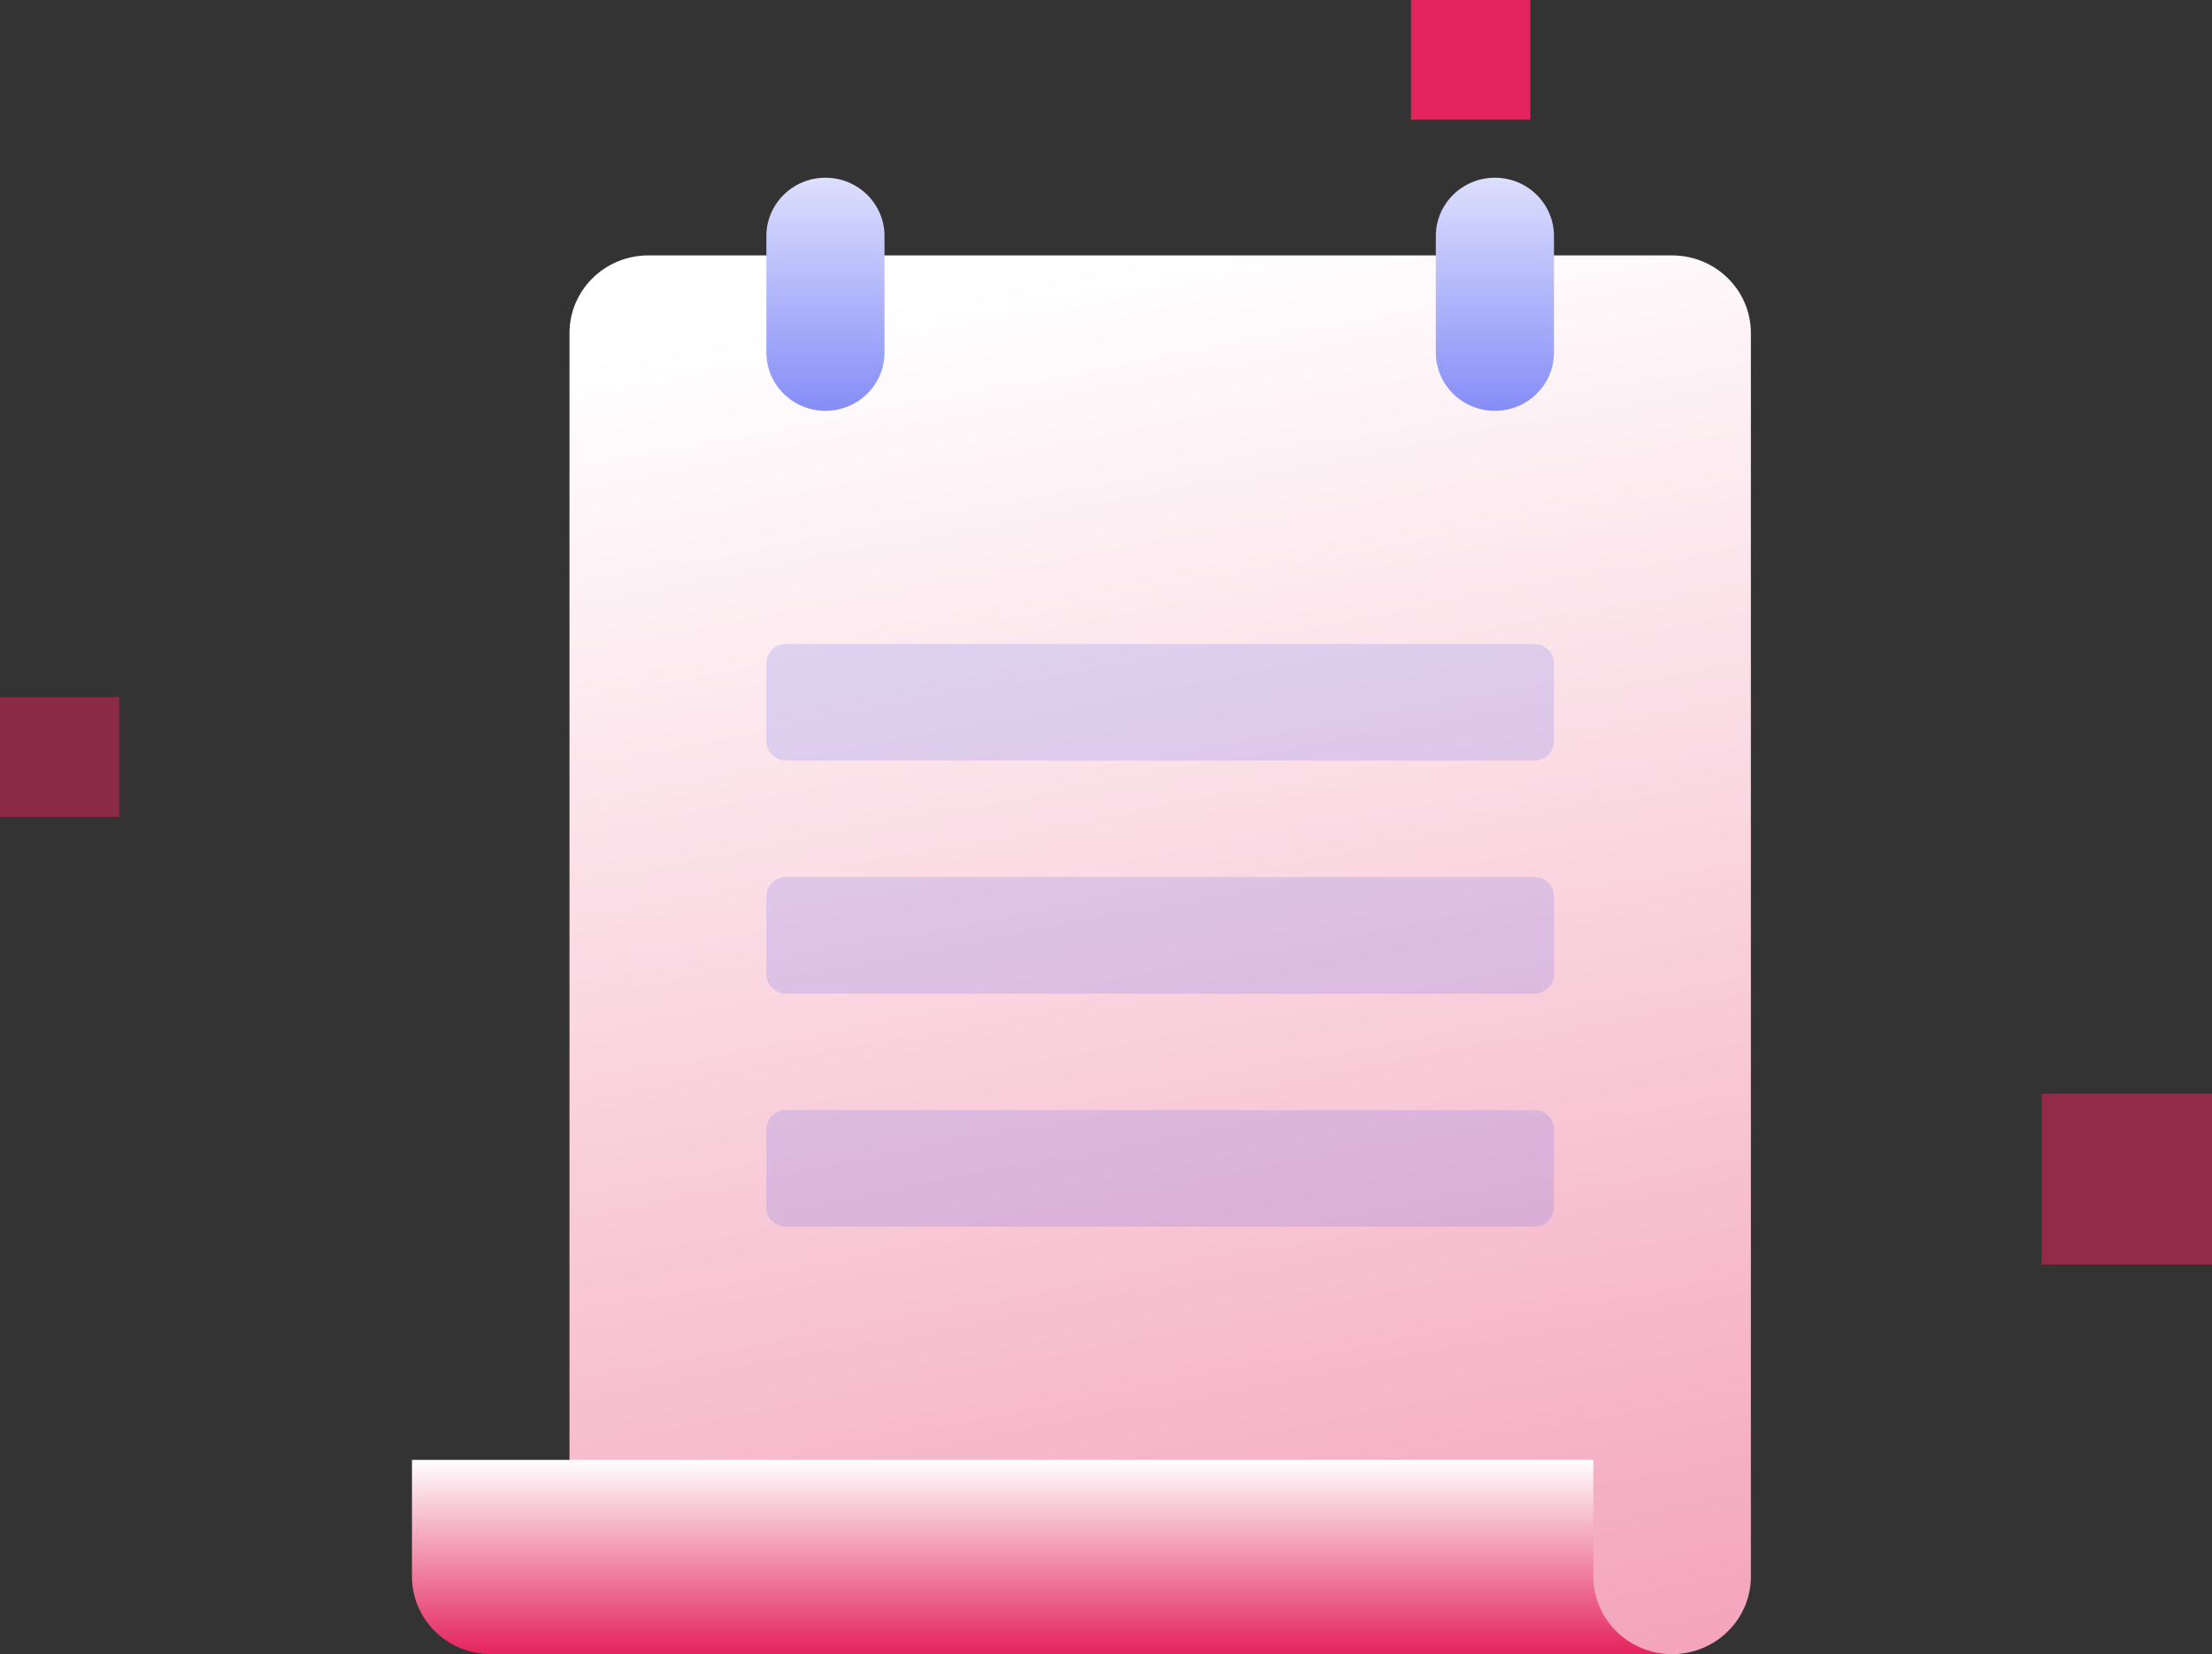 <svg xmlns="http://www.w3.org/2000/svg" width="107" height="80" viewBox="0 0 107 80">
    <rect x="0" y="0" width="107" height="80" fill="#333333" stroke="none"/>
    <defs>
        <linearGradient id="67ipjjggta" x1="26.098%" x2="65.699%" y1="3.972%" y2="254.259%">
            <stop offset="0%" stop-color="#FFF"/>
            <stop offset="100%" stop-color="#E4245D"/>
        </linearGradient>
        <linearGradient id="ujrx3hpbrb" x1="50%" x2="50%" y1="0%" y2="100%">
            <stop offset="0%" stop-color="#FFF"/>
            <stop offset="100%" stop-color="#E4245D"/>
        </linearGradient>
        <linearGradient id="uz1rxjbjuc" x1="50%" x2="50%" y1="-39.031%" y2="171.718%">
            <stop offset="0%" stop-color="#FFF"/>
            <stop offset="100%" stop-color="#4753F3"/>
        </linearGradient>
    </defs>
    <g fill="none" fill-rule="evenodd">
        <g>
            <g>
                <g>
                    <g fill="#E4245D">
                        <path d="M98.756 61.157L107 61.157 107 52.893 98.756 52.893z" opacity=".53" transform="translate(-667, -164) translate(361, 146) translate(306, 18)"/>
                        <path d="M68.253 5.785L74.024 5.785 74.024 0 68.253 0z" transform="translate(-667, -164) translate(361, 146) translate(306, 18)"/>
                        <path d="M0 39.504L5.771 39.504 5.771 33.719 0 33.719z" opacity=".498" transform="translate(-667, -164) translate(361, 146) translate(306, 18)"/>
                        <path d="M40.224 41.322L53.414 41.322 53.414 28.099 40.224 28.099z" transform="translate(-667, -164) translate(361, 146) translate(306, 18)"/>
                    </g>
                    <g fill-rule="nonzero">
                        <path fill="url(#67ipjjggta)" d="M60.956 71.405H11.43c-2.105 0-3.81-1.682-3.81-3.758V7.517c0-2.077 1.705-3.759 3.81-3.759h49.527c2.105 0 3.81 1.682 3.81 3.758v60.13c0 2.077-1.705 3.759-3.81 3.759z" transform="translate(-667, -164) translate(361, 146) translate(306, 18) translate(19.928, 8.595)"/>
                        <path fill="url(#ujrx3hpbrb)" d="M57.146 67.647V62.01H0v5.637c0 2.076 1.705 3.758 3.81 3.758h57.146c-2.105 0-3.81-1.682-3.81-3.758z" transform="translate(-667, -164) translate(361, 146) translate(306, 18) translate(19.928, 8.595)"/>
                        <path fill="#4753F3" fill-opacity=".161" d="M54.289 28.186H18.096c-.525 0-.952-.42-.952-.94v-3.758c0-.518.427-.94.952-.94H54.29c.526 0 .952.422.952.94v3.759c0 .518-.426.94-.952.94zM54.289 39.46H18.096c-.525 0-.952-.42-.952-.939v-3.758c0-.519.427-.94.952-.94H54.29c.526 0 .952.421.952.94v3.758c0 .519-.426.94-.952.94zM54.289 50.735H18.096c-.525 0-.952-.42-.952-.94v-3.758c0-.518.427-.94.952-.94H54.29c.526 0 .952.422.952.94v3.759c0 .518-.426.94-.952.94z" transform="translate(-667, -164) translate(361, 146) translate(306, 18) translate(19.928, 8.595)"/>
                        <path fill="url(#uz1rxjbjuc)" d="M20.001 11.274c-1.577 0-2.857-1.262-2.857-2.818V2.819C17.144 1.263 18.424 0 20 0c1.577 0 2.858 1.263 2.858 2.819v5.637c0 1.556-1.28 2.818-2.858 2.818zM52.384 11.274c-1.577 0-2.857-1.262-2.857-2.818V2.819c0-1.556 1.28-2.819 2.857-2.819 1.577 0 2.857 1.263 2.857 2.819v5.637c0 1.556-1.28 2.818-2.857 2.818z" transform="translate(-667, -164) translate(361, 146) translate(306, 18) translate(19.928, 8.595)"/>
                    </g>
                </g>
            </g>
        </g>
    </g>
</svg>
